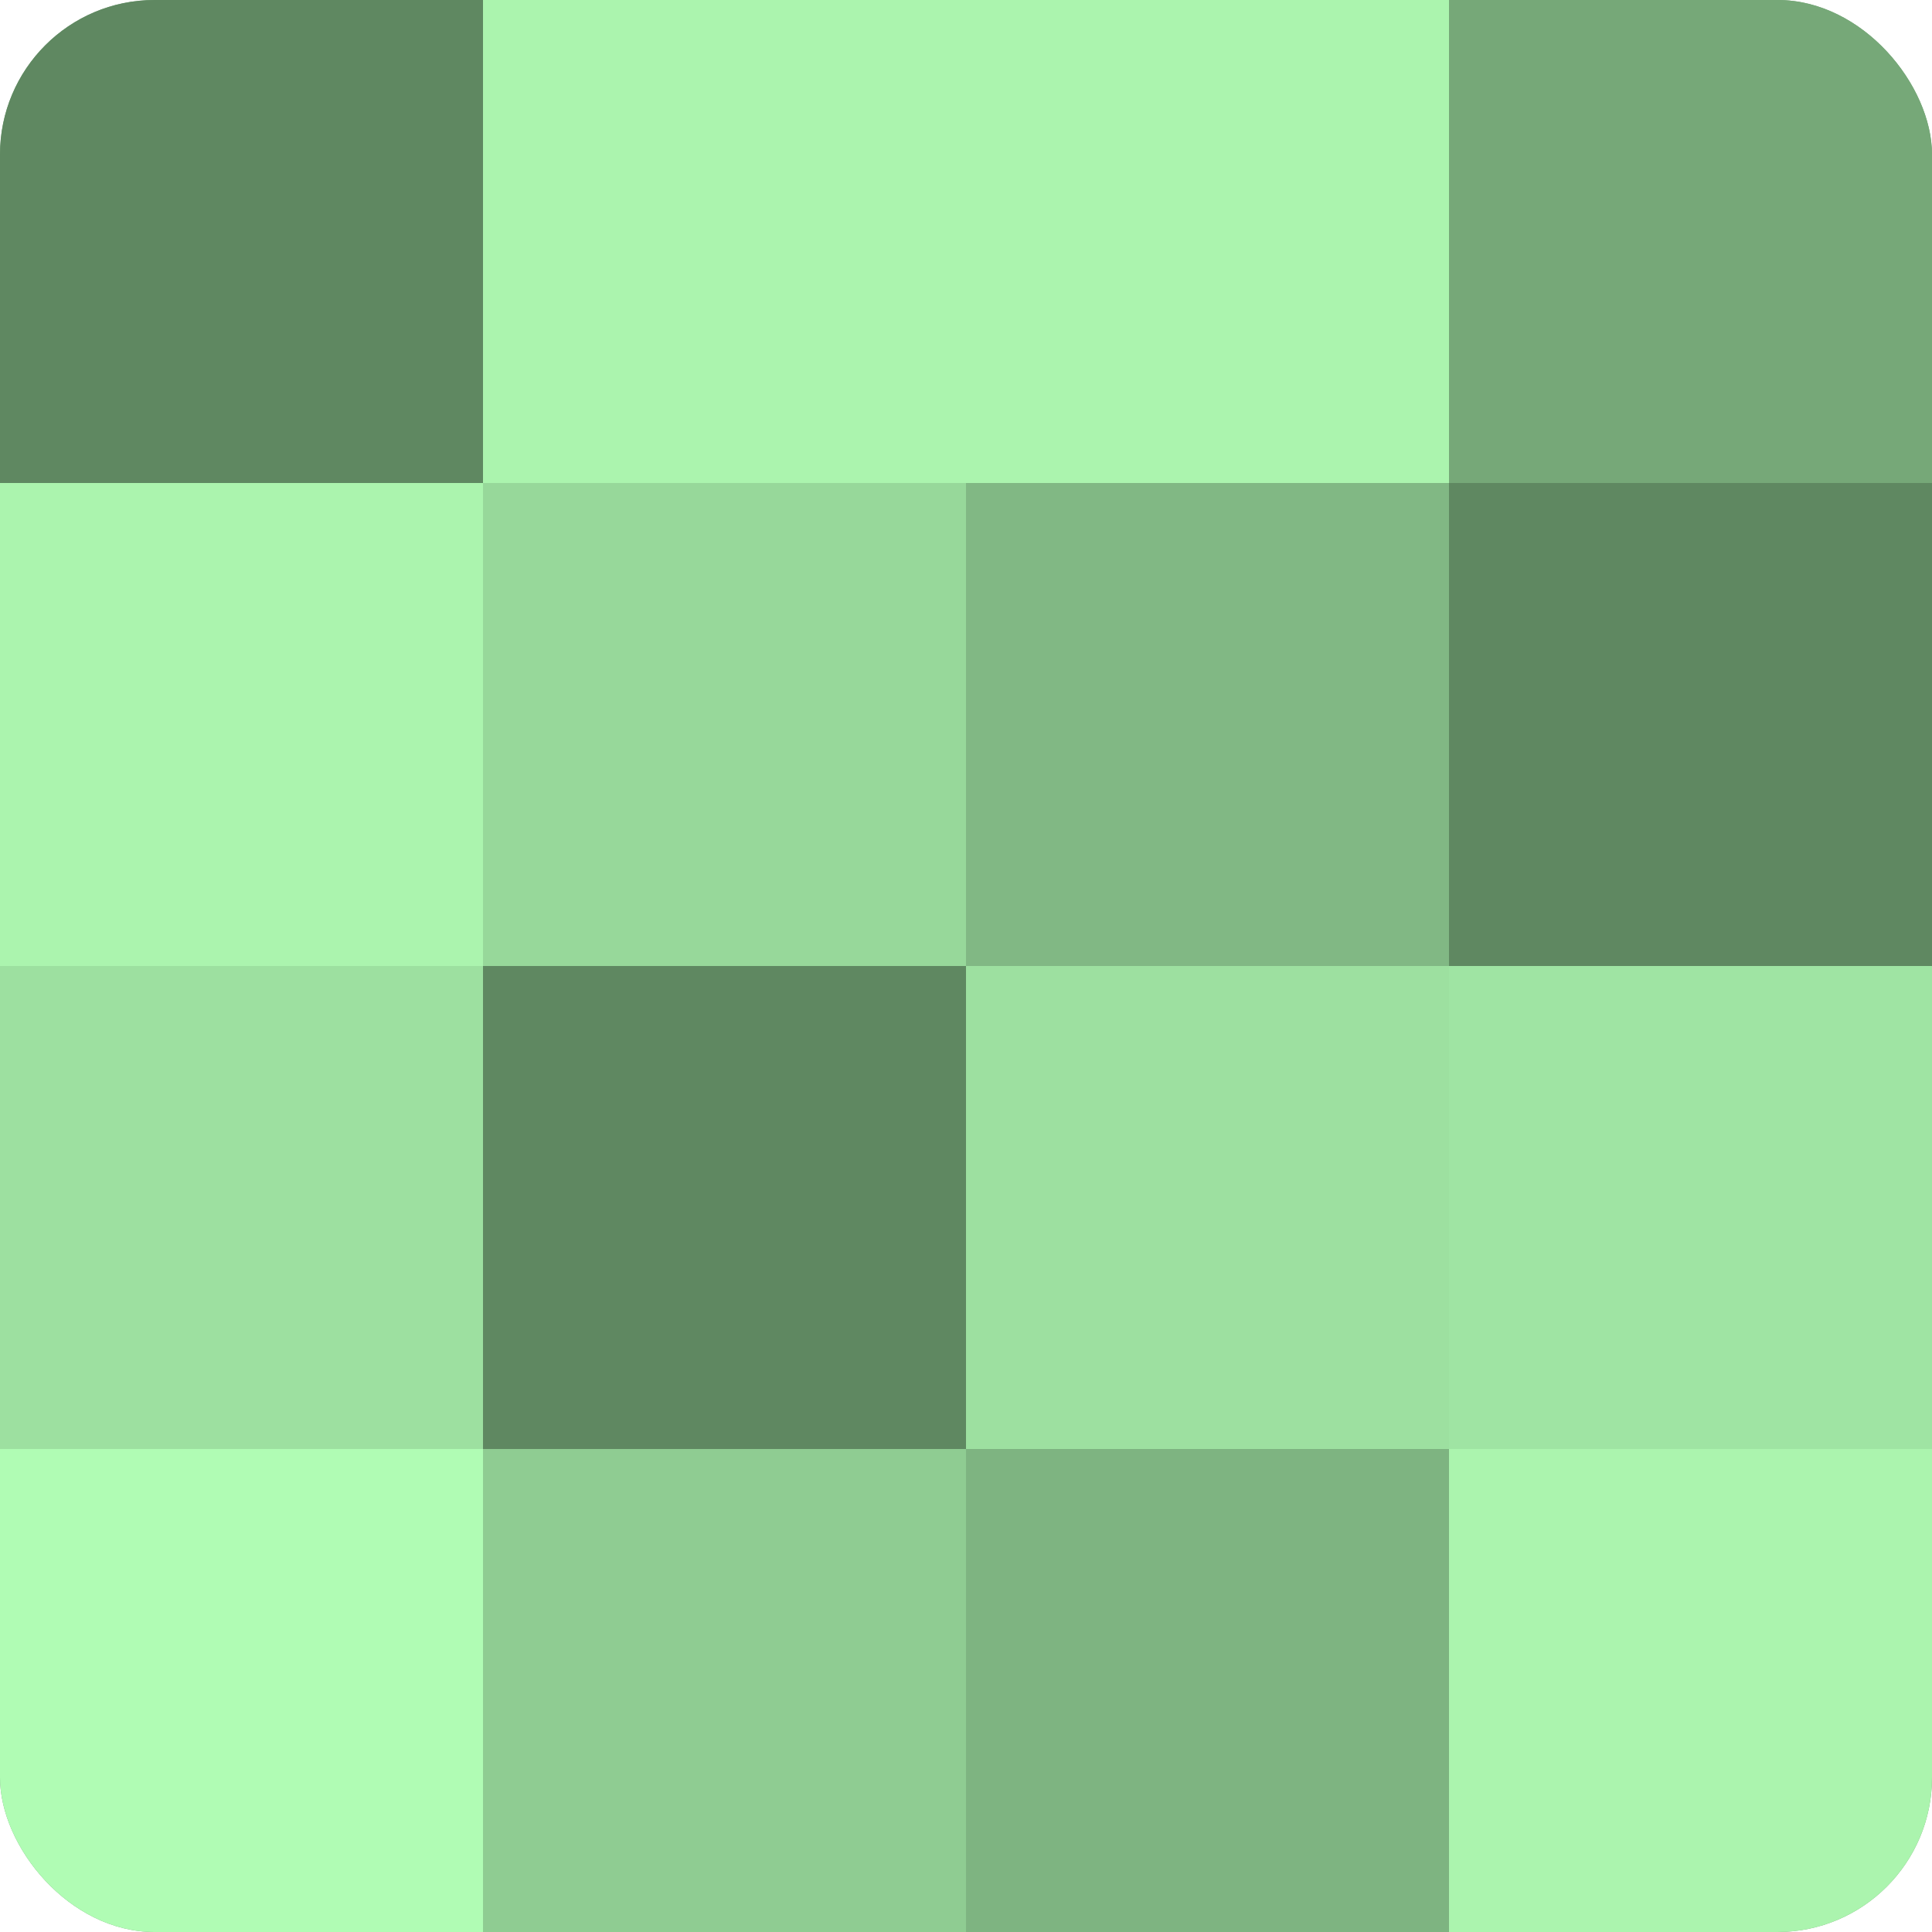 <?xml version="1.0" encoding="UTF-8"?>
<svg xmlns="http://www.w3.org/2000/svg" width="60" height="60" viewBox="0 0 100 100" preserveAspectRatio="xMidYMid meet"><defs><clipPath id="c" width="100" height="100"><rect width="100" height="100" rx="8" ry="8"/></clipPath></defs><g clip-path="url(#c)"><rect width="100" height="100" fill="#70a072"/><rect width="25" height="25" fill="#5f8861"/><rect y="25" width="25" height="25" fill="#abf4ae"/><rect y="50" width="25" height="25" fill="#9de0a0"/><rect y="75" width="25" height="25" fill="#b0fcb4"/><rect x="25" width="25" height="25" fill="#abf4ae"/><rect x="25" y="25" width="25" height="25" fill="#97d89a"/><rect x="25" y="50" width="25" height="25" fill="#5f8861"/><rect x="25" y="75" width="25" height="25" fill="#8fcc92"/><rect x="50" width="25" height="25" fill="#abf4ae"/><rect x="50" y="25" width="25" height="25" fill="#81b884"/><rect x="50" y="50" width="25" height="25" fill="#9de0a0"/><rect x="50" y="75" width="25" height="25" fill="#7eb481"/><rect x="75" width="25" height="25" fill="#76a878"/><rect x="75" y="25" width="25" height="25" fill="#5f8861"/><rect x="75" y="50" width="25" height="25" fill="#9fe4a3"/><rect x="75" y="75" width="25" height="25" fill="#abf4ae"/></g></svg>
